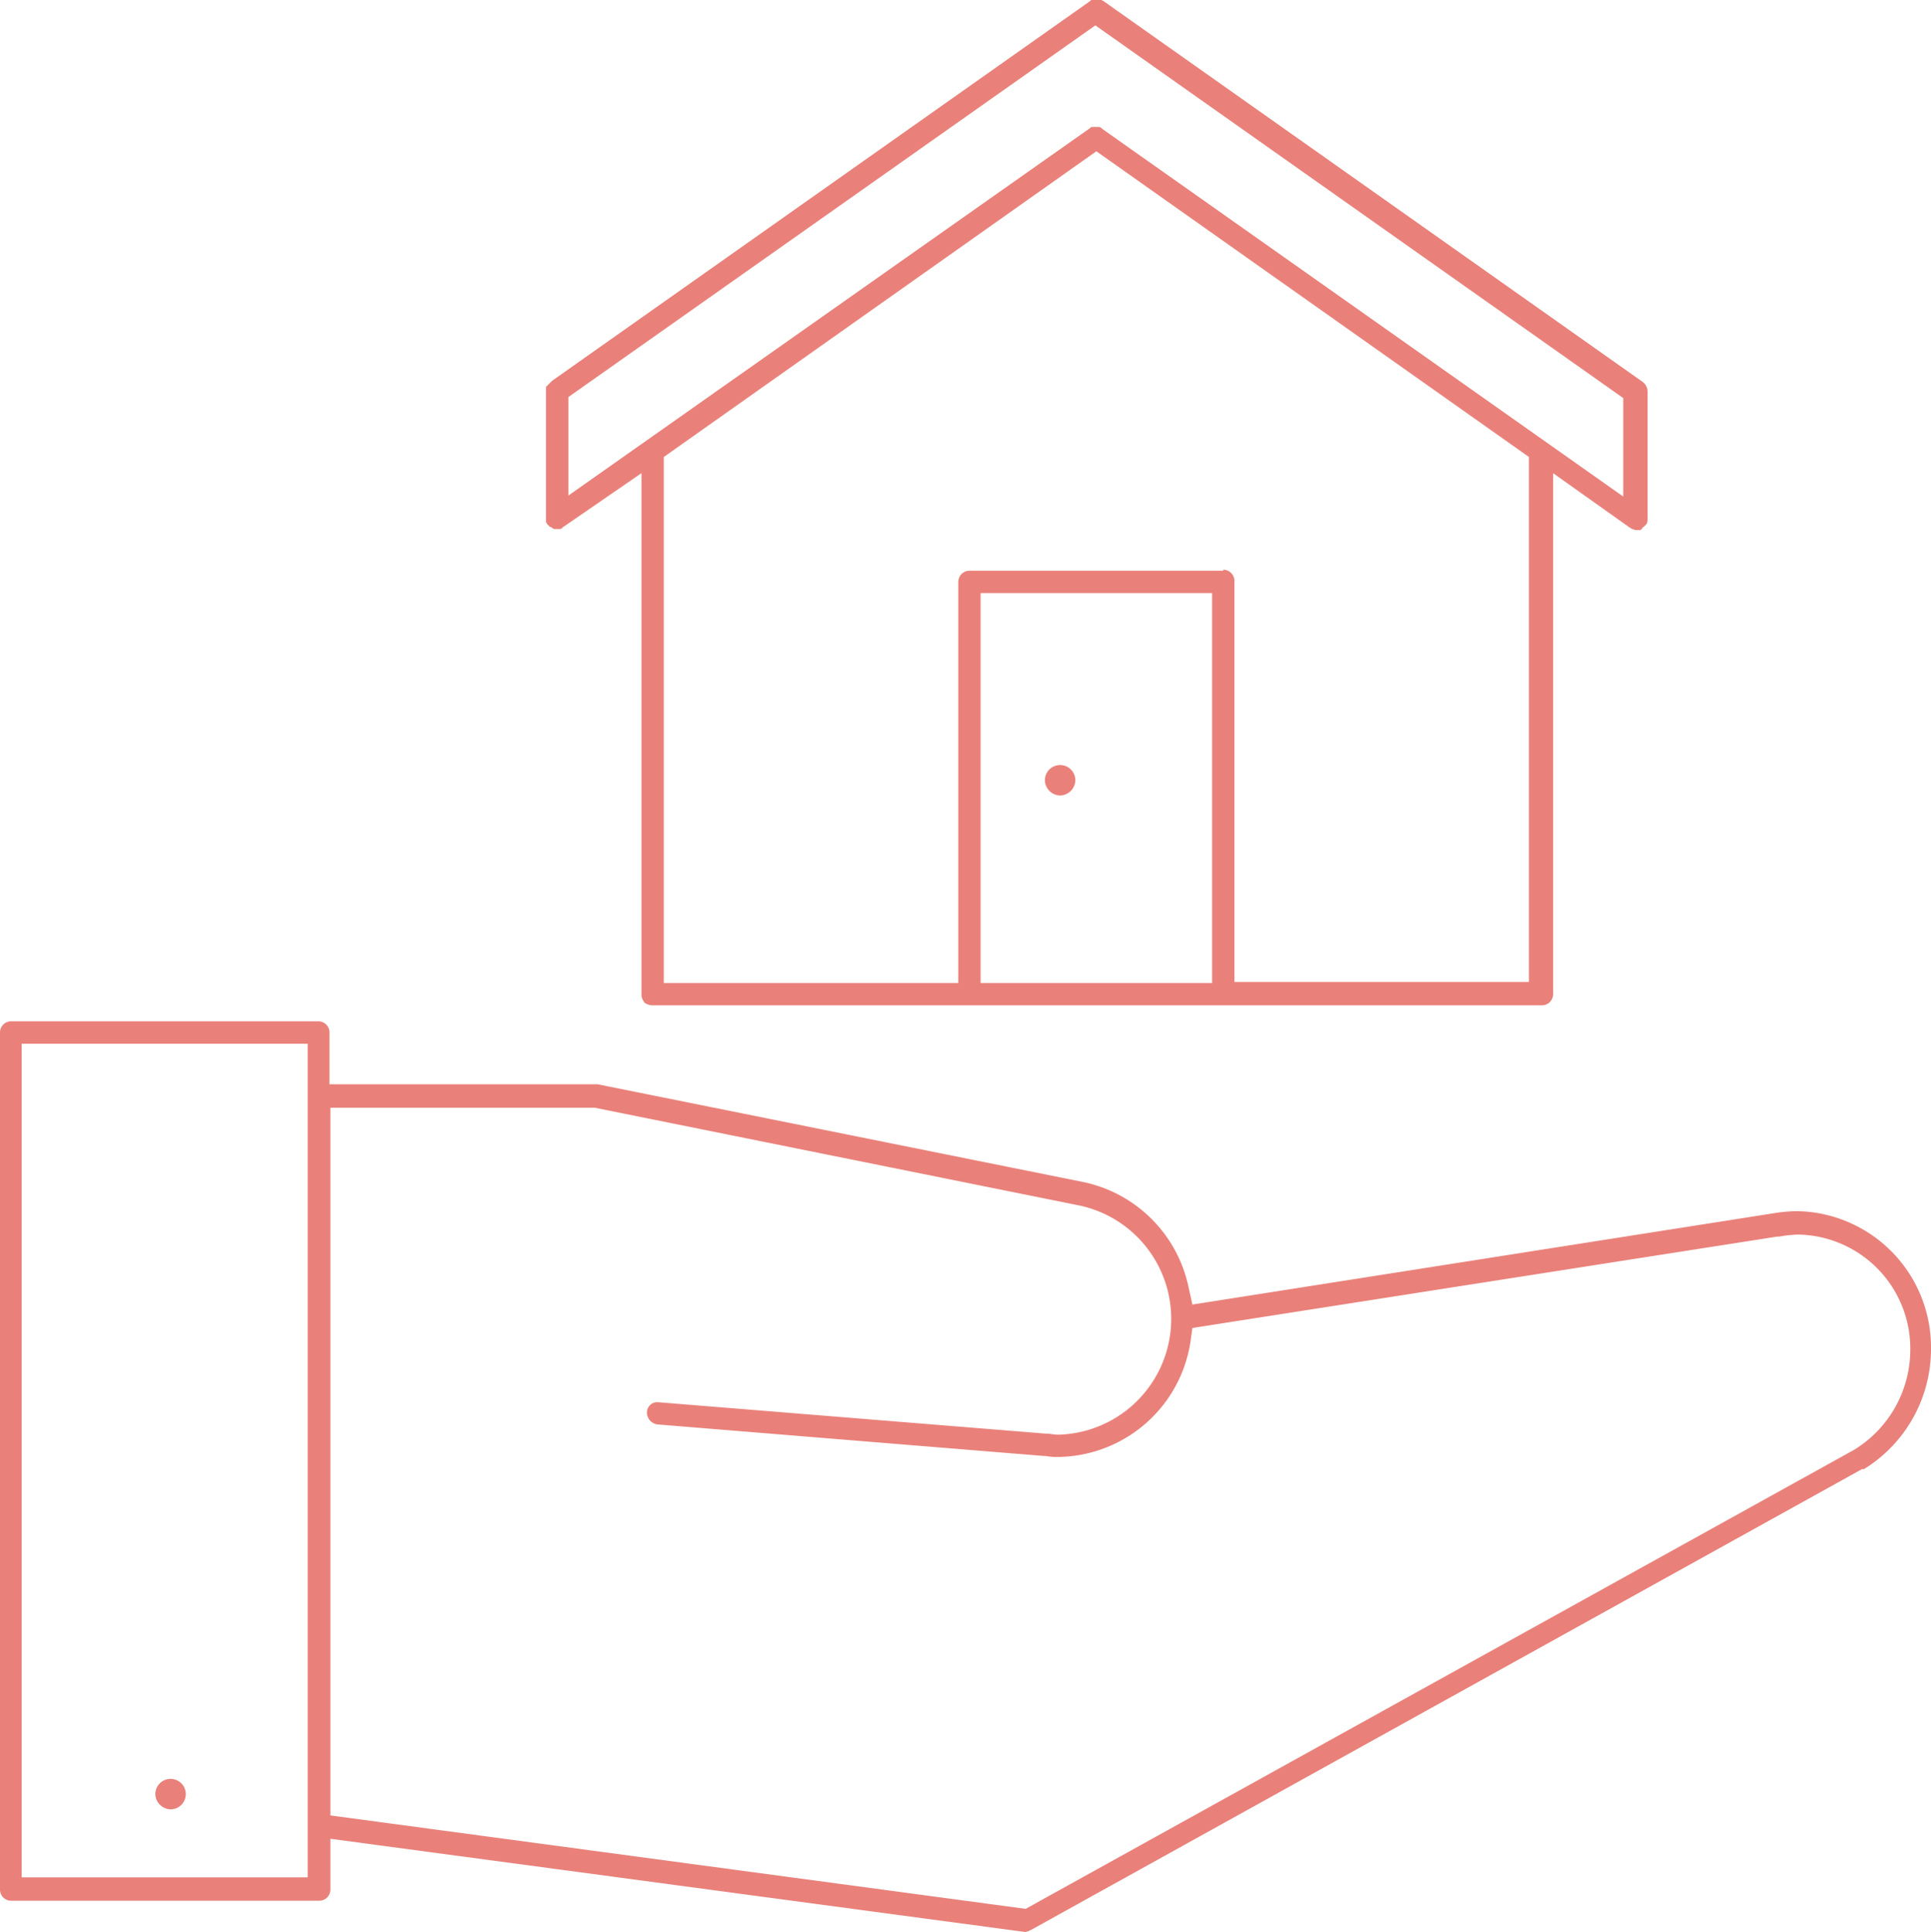<?xml version="1.0" encoding="UTF-8"?> <svg xmlns="http://www.w3.org/2000/svg" width="120" height="120.062" viewBox="0 0 120 120.062"><g id="real-estate-01" transform="translate(-2 -2.1)"><path id="Path_144" data-name="Path 144" d="M68.025,64.568h-.063a.9.9,0,0,1-.379-.126c-.063,0-.063-.063-.126-.126,0-.063-.063-.063-.063-.126a.686.686,0,0,1-.063-.315V31.5l-4.859,3.344a.062.062,0,0,0-.063.063.232.232,0,0,1-.189.063H61.9l-.126-.063-.063-.063h-.063l-.063-.063-.063-.063-.063-.063v0l-.063-.126V26.141l.063-.063.063-.063.063-.063.063-.063.063-.063.063-.063,33.442-23.6.063-.063h.631l.126.063,33.506,23.662a.777.777,0,0,1,.316.631V34.28a.8.8,0,0,1-.063.379l-.063.063-.063.063-.063.063a.062.062,0,0,0-.063.063l-.063.063-.063.063h-.316c-.063,0-.126-.063-.189-.063s-.063-.063-.126-.063l-4.8-3.407v32.37a.7.7,0,0,1-.694.694ZM103.487,37.5a.7.7,0,0,1,.694.694V63.117h18.3V30.495L95.6,11.5,68.719,30.495V63.18h18.3V38.256a.7.7,0,0,1,.694-.694h15.775ZM88.406,63.18h14.387V38.95H88.406ZM62.788,26.772v6.121L95.221,10.05l.063-.063h.5l.126.063.063.063,32.37,22.842V26.835L95.537,3.677Z" transform="translate(-25.467)" fill="#e9817a"></path><path id="Path_145" data-name="Path 145" d="M18.246,184.793a.97.97,0,0,1-.946-.946.946.946,0,1,1,.946.946Z" transform="translate(-5.646 -70.267)" fill="#e9817a"></path><path id="Path_146" data-name="Path 146" d="M65.922,164.9H65.8l-43.269-5.805v3.155a.69.69,0,0,1-.674.694H2.674A.69.69,0,0,1,2,162.25V108.994a.69.69,0,0,1,.674-.694H21.8a.69.69,0,0,1,.674.694v3.218H39.14l30.092,6.057a8.452,8.452,0,0,1,6.619,6.5L76.1,125.9l36.159-5.679h0a9.778,9.778,0,0,1,1.41-.126A8.47,8.47,0,0,1,122,128.681a8.767,8.767,0,0,1-4.168,7.446h-.123L66.045,164.774a.212.212,0,0,0-.123.063h-.184Zm-43.391-7.256,43.207,5.805,51.481-28.521a7.3,7.3,0,0,0,3.493-6.184,7.089,7.089,0,0,0-6.987-7.193,8.143,8.143,0,0,0-1.164.126h-.123L76.1,127.356l-.123.883a8.424,8.424,0,0,1-8.212,7.13,3.663,3.663,0,0,1-.8-.063h-.123L42.878,133.35a.749.749,0,0,1-.49-.252.729.729,0,0,1-.184-.5.638.638,0,0,1,.674-.631l24.147,1.956c.245,0,.49.063.735.063a7.2,7.2,0,0,0,1.226-14.26l-30.031-6.057H22.531ZM3.348,161.492H21.122v-51.8H3.348v51.8Z" transform="translate(0 -42.739)" fill="#e9817a"></path><path id="Path_147" data-name="Path 147" d="M108.946,81.593a.97.97,0,0,1-.946-.946.946.946,0,0,1,1.893,0A.97.97,0,0,1,108.946,81.593Z" transform="translate(-41.066 -30.063)" fill="#e9817a"></path></g></svg> 